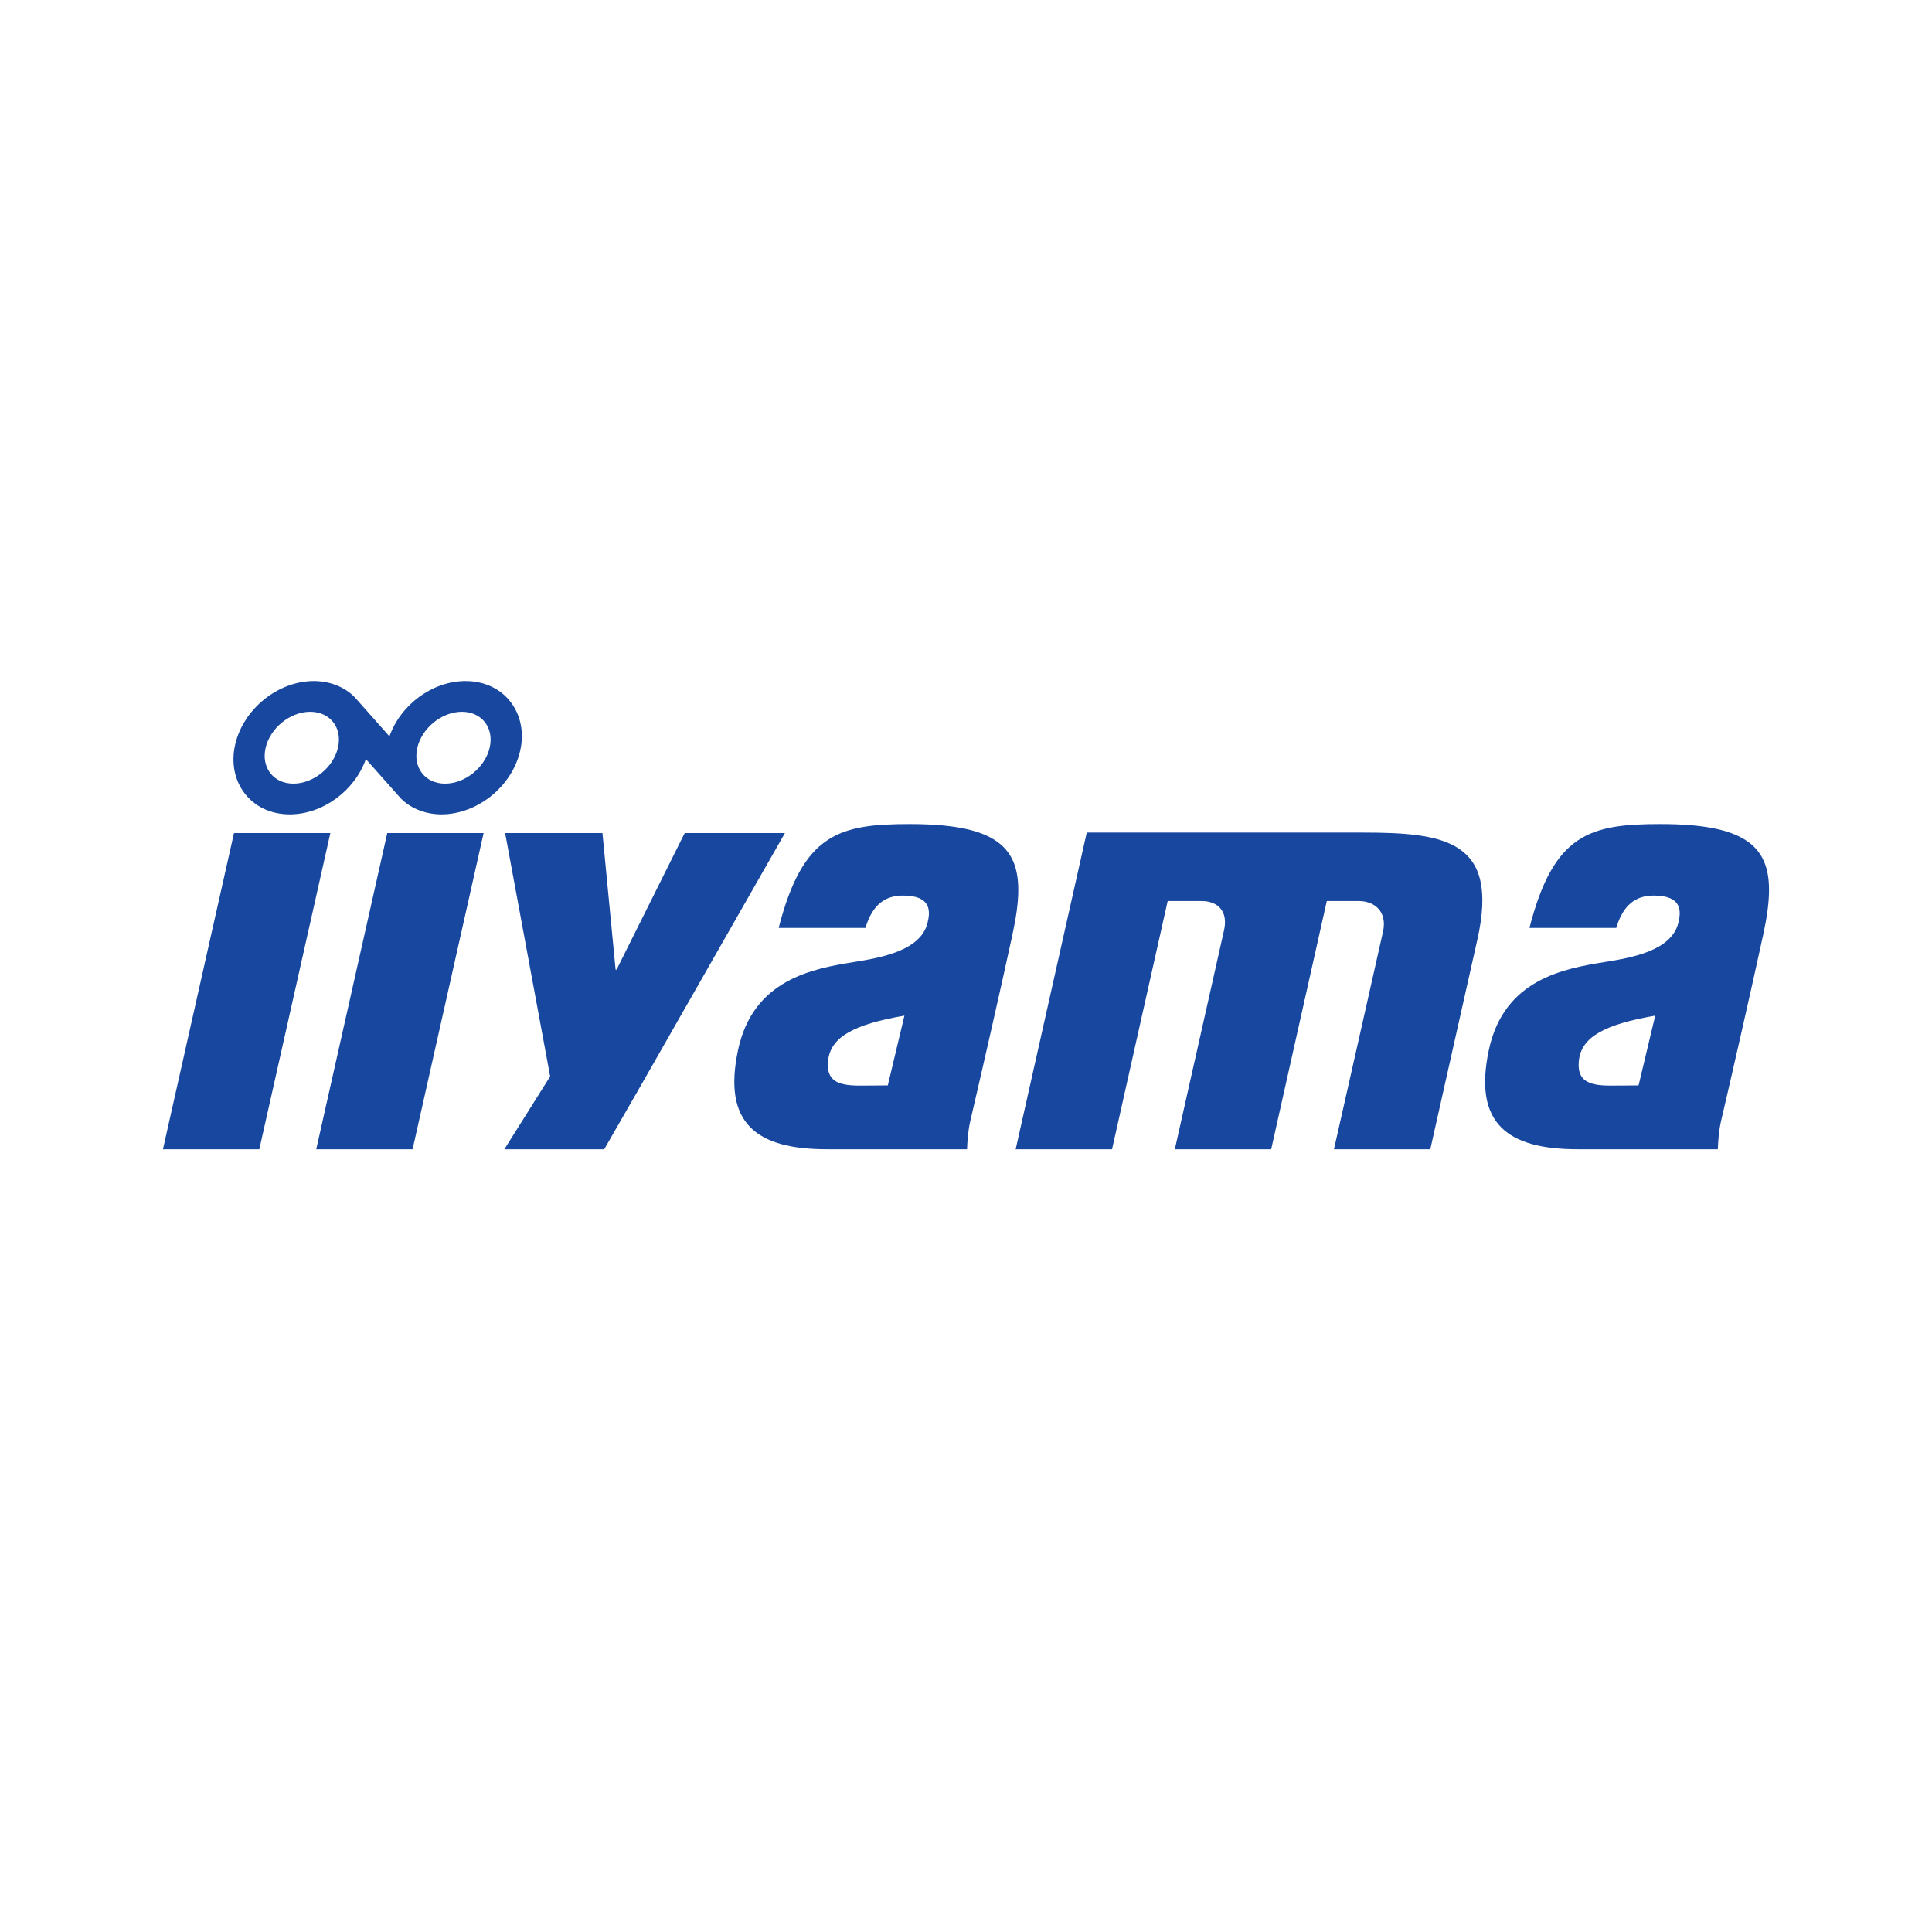 <?xml version="1.0" encoding="utf-8"?>
<!-- Generator: Adobe Illustrator 13.0.0, SVG Export Plug-In . SVG Version: 6.00 Build 14948)  -->
<!DOCTYPE svg PUBLIC "-//W3C//DTD SVG 1.0//EN" "http://www.w3.org/TR/2001/REC-SVG-20010904/DTD/svg10.dtd">
<svg version="1.0" id="Layer_1" xmlns="http://www.w3.org/2000/svg" xmlns:xlink="http://www.w3.org/1999/xlink" x="0px" y="0px"
	 width="192.756px" height="192.756px" viewBox="0 0 192.756 192.756" enable-background="new 0 0 192.756 192.756"
	 xml:space="preserve">
<g>
	<polygon fill-rule="evenodd" clip-rule="evenodd" fill="#FFFFFF" points="0,0 192.756,0 192.756,192.756 0,192.756 0,0 	"/>
	<path fill-rule="evenodd" clip-rule="evenodd" fill="#17479E" d="M48.853,74.598c-0.462,1.981-2.453,3.585-4.446,3.585
		c-1.991,0-3.232-1.604-2.77-3.585c0.465-1.978,2.453-3.583,4.446-3.583C48.075,71.016,49.314,72.62,48.853,74.598L48.853,74.598z
		 M33.719,74.598c-0.462,1.981-2.453,3.585-4.446,3.585c-1.991,0-3.232-1.604-2.77-3.585c0.465-1.978,2.453-3.583,4.446-3.583
		C32.942,71.016,34.181,72.62,33.719,74.598L33.719,74.598z M46.449,67.948c-3.299,0-6.481,2.361-7.594,5.517l-3.266-3.679
		c-0.937-1.116-2.519-1.838-4.273-1.838c-3.571,0-7.021,2.772-7.847,6.311c-0.87,3.731,1.561,6.991,5.438,6.991
		c3.301,0,6.483-2.361,7.597-5.517l3.266,3.679c0.934,1.116,2.517,1.838,4.272,1.838c3.573,0,7.021-2.771,7.847-6.31
		C52.76,71.209,50.327,67.948,46.449,67.948L46.449,67.948z M31.551,114.659h9.614l7.085-31.541h-9.612L31.551,114.659
		L31.551,114.659z M16.258,114.661h9.614l7.087-31.542h-9.614L16.258,114.661L16.258,114.661z M101.334,114.659h9.615l5.551-24.765
		c0,0,0.99,0,3.367,0c1.555,0,2.693,0.936,2.258,2.908c-0.186,0.833-4.912,21.857-4.912,21.857h9.613l5.549-24.765
		c0,0,1.281,0,3.176,0c1.553,0,2.867,1.015,2.439,3.03c-0.189,0.893-4.9,21.735-4.9,21.735h9.611c0,0,4.377-19.496,4.697-20.921
		c2.209-9.848-3.174-10.671-11.404-10.671c-3.352,0-27.57,0-27.57,0L101.334,114.659L101.334,114.659z M82.615,105.854
		c0.235-2.436,2.656-3.662,7.62-4.524l-1.659,6.96c0,0-1.658,0.02-2.858,0.02C83.519,108.306,82.427,107.782,82.615,105.854
		L82.615,105.854z M86.347,92.578c0.71-2.377,2.011-3.229,3.753-3.227c2.843,0,2.728,1.588,2.436,2.745
		c-0.696,2.757-4.625,3.45-7.301,3.881c-4.141,0.663-10.106,1.732-11.602,8.794c-1.551,7.319,1.845,9.885,8.864,9.888
		c2.527,0,13.986,0,13.986,0c0.027-0.846,0.116-1.919,0.322-2.812c1.076-4.608,3.086-13.401,4.215-18.636
		c0.361-1.674,0.574-3.143,0.574-4.419c0-4.51-2.645-6.571-10.806-6.574c-7.058-0.005-10.681,0.941-13.099,10.359H86.347
		L86.347,92.578z M157.521,105.854c0.232-2.436,2.654-3.662,7.621-4.524l-1.662,6.96c0,0-1.656,0.02-2.855,0.02
		C158.426,108.306,157.334,107.782,157.521,105.854L157.521,105.854z M161.254,92.578c0.707-2.377,2.01-3.229,3.752-3.227
		c2.844,0,2.729,1.588,2.436,2.745c-0.697,2.757-4.625,3.45-7.301,3.881c-4.143,0.663-10.105,1.732-11.602,8.794
		c-1.551,7.319,1.846,9.885,8.863,9.888c2.527,0,13.986,0,13.986,0c0.027-0.846,0.115-1.919,0.322-2.812
		c1.076-4.608,3.084-13.401,4.215-18.636c0.361-1.674,0.572-3.143,0.572-4.419c0-4.51-2.645-6.571-10.803-6.574
		c-7.061-0.005-10.68,0.941-13.1,10.359H161.254L161.254,92.578z M78.313,83.116H68.312l-6.798,13.627h-0.096l-1.312-13.627h-9.71
		l4.493,24.278l-4.569,7.265h9.963l3.561-6.193L78.313,83.116L78.313,83.116z"/>
</g>
</svg>
